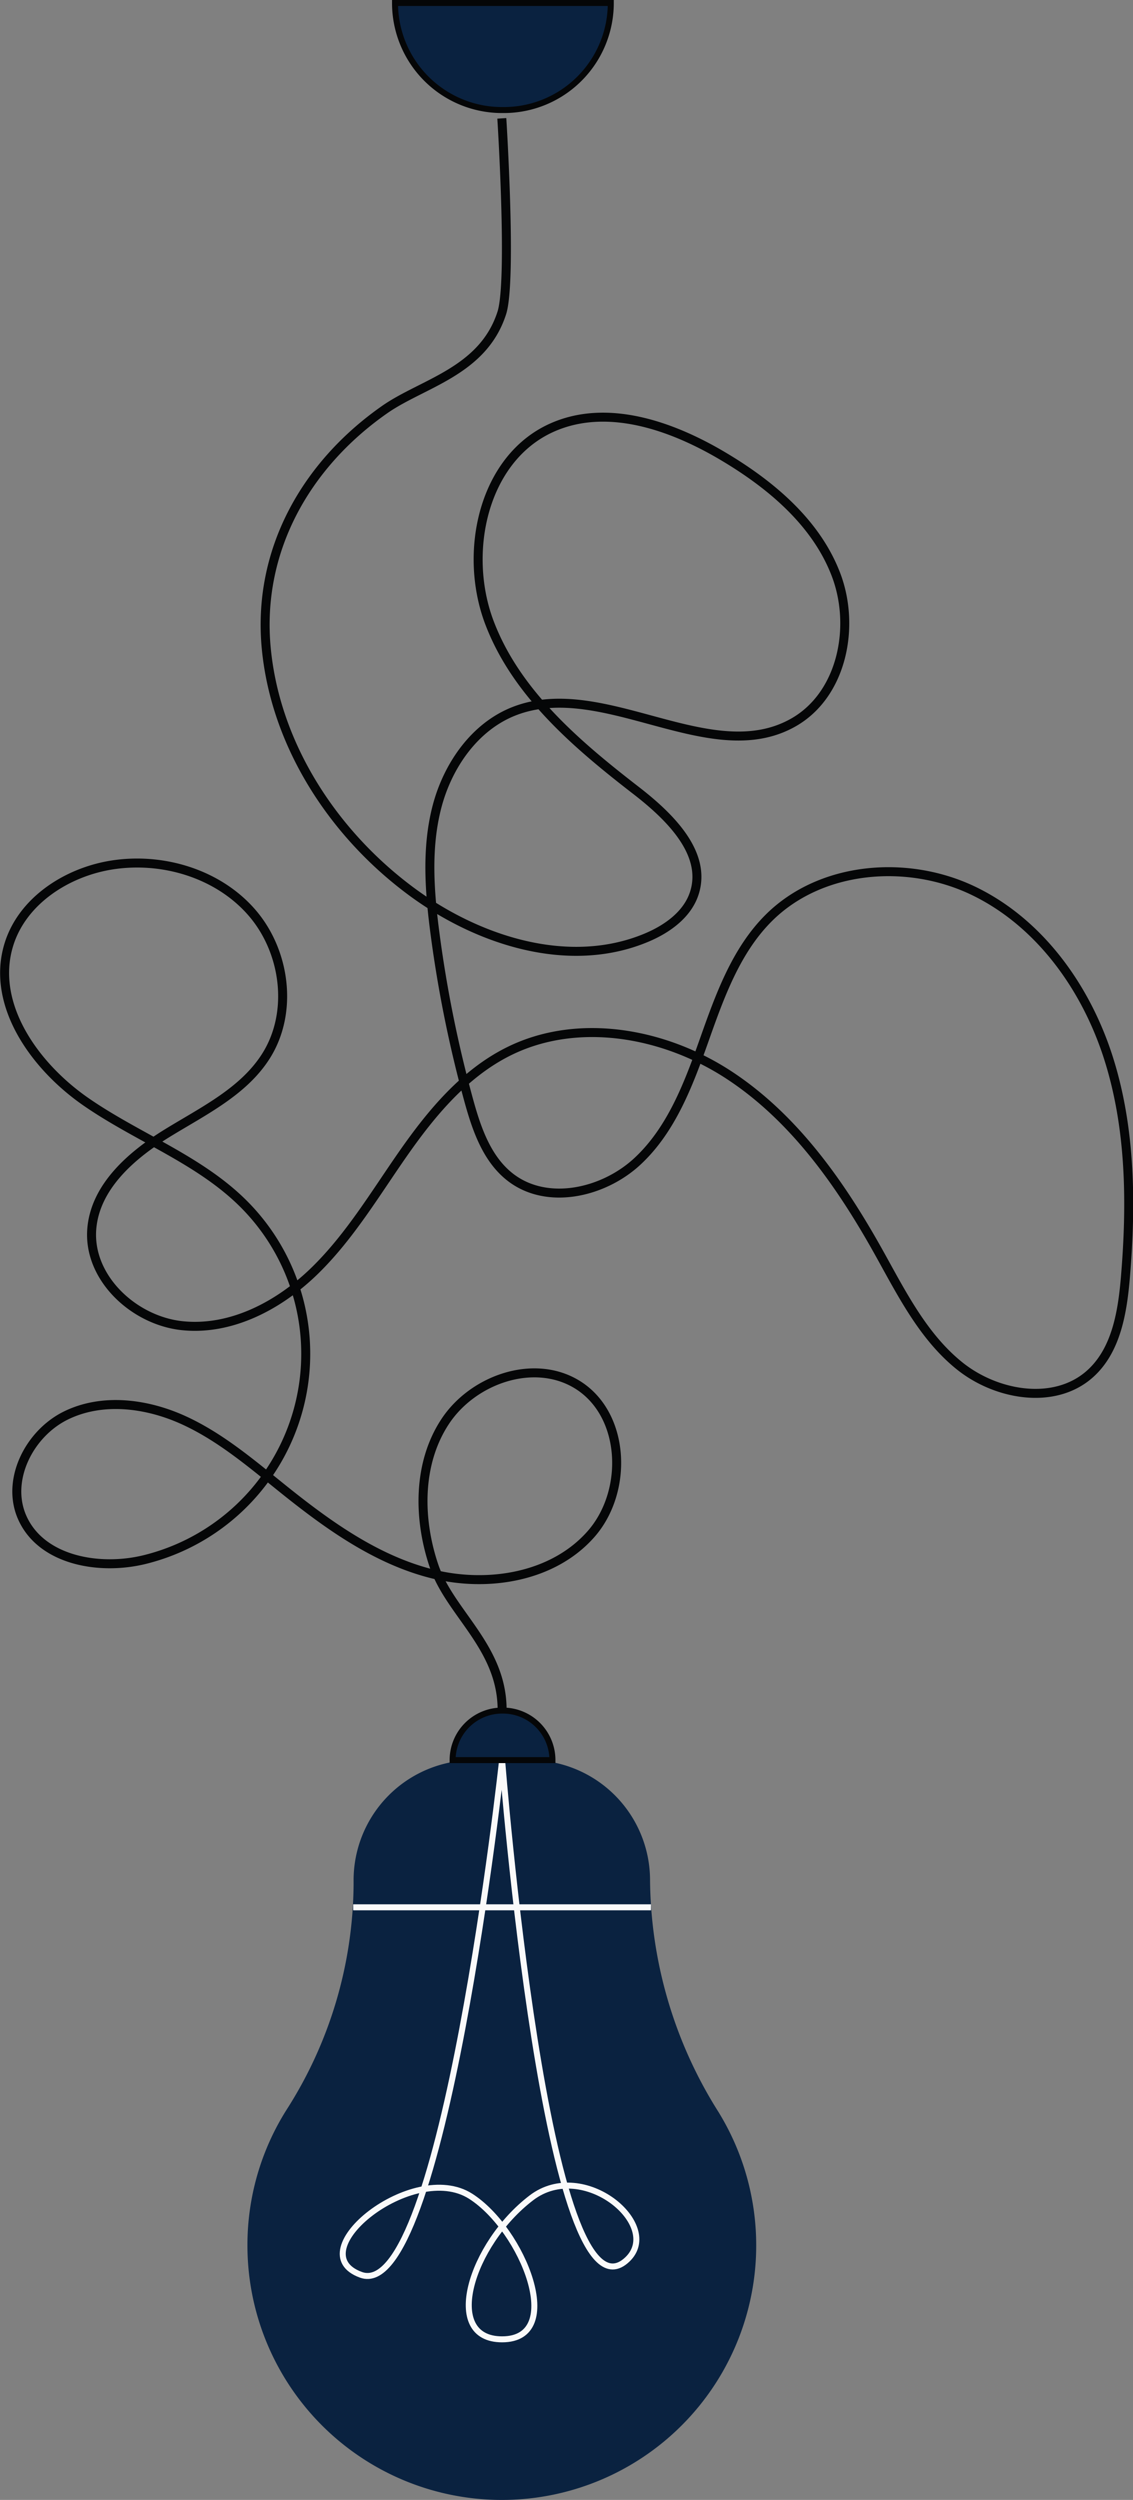<svg xmlns="http://www.w3.org/2000/svg" width="189.183" height="417.172" viewBox="0 0 189.183 417.172">
  <rect x="0" y="0" width="189.183" height="417.172" fill="#808080" stroke="none"/>
  <g id="Group_1733" data-name="Group 1733" transform="translate(-953.533 -1955.5)">
    <path id="Path_1715" data-name="Path 1715" d="M186.074,460.862a42.477,42.477,0,1,0,78.627-22.3,73.526,73.526,0,0,1-11.4-38.627h0a20.054,20.054,0,0,0-20.053-20.054h-9.4A20.054,20.054,0,0,0,203.8,399.937v.794a70.647,70.647,0,0,1-11.23,37.562A42.238,42.238,0,0,0,186.074,460.862Z" transform="translate(808.774 1869.334)" fill="#0a2240"/>
    <line id="Line_552" data-name="Line 552" x1="49.719" transform="translate(1012.51 2273.781)" fill="none" stroke="#fafafa" stroke-width="1"/>
    <path id="Path_1716" data-name="Path 1716" d="M228.6,379.883s7.454,96.146,20.917,83.325c5.98-5.7-7.311-16.917-16.019-10.285-10.137,7.72-15.009,23.621-4.9,23.619,10.762,0,3.483-18.306-5.255-23.879-9.6-6.123-28.787,9.294-18.319,13.109C218.74,470.773,228.6,379.883,228.6,379.883Z" transform="translate(808.774 1869.334)" fill="none" stroke="#fafafa" stroke-width="1"/>
    <path id="Rectangle_1515" data-name="Rectangle 1515" d="M0,0H16.669a0,0,0,0,1,0,0V0A8.266,8.266,0,0,1,8.4,8.266H8.266A8.266,8.266,0,0,1,0,0V0A0,0,0,0,1,0,0Z" transform="translate(1045.777 2249.218) rotate(180)" fill="#0a2240" stroke="#050607" stroke-width="1"/>
    <path id="Path_1717" data-name="Path 1717" d="M228.6,371.618c.068-10.546-8.69-16.225-11.37-24.133s-2.735-17.15,1.87-24.116,14.625-10.513,21.823-6.28c8.269,4.862,8.863,17.864,2.53,25.068s-17.228,8.979-26.532,6.644-17.339-8.1-24.818-14.1c-5.292-4.249-10.521-8.736-16.7-11.55s-13.6-3.758-19.681-.753-9.993,10.724-7.28,16.945c3.149,7.222,12.887,8.963,20.533,7.062A35.361,35.361,0,0,0,185.2,286.833c-7.424-7.278-17.613-10.915-26.15-16.848s-15.858-16.211-12.822-26.154c2.236-7.323,9.671-12.136,17.236-13.323,8.471-1.328,17.708,1.451,23.335,7.922s6.969,16.627,2.417,23.894c-3.74,5.971-10.468,9.216-16.471,12.9s-12.045,8.92-12.655,15.94c-.711,8.189,7.009,15.422,15.189,16.235s16.156-3.446,22.038-9.188,10.121-12.91,14.834-19.644,10.184-13.293,17.544-16.952c11.594-5.764,26.064-3.109,36.879,4.01S285.093,283.7,291.411,295c3.847,6.881,7.46,14.213,13.62,19.132s15.816,6.563,21.708,1.326c4.436-3.943,5.46-10.391,5.948-16.306,1.01-12.221.88-24.755-2.842-36.438s-11.425-22.509-22.461-27.854-25.505-4.193-34.214,4.439c-5.524,5.475-8.231,13.1-10.828,20.433s-5.444,14.936-11.142,20.23-15.142,7.417-21.269,2.624c-3.938-3.08-5.637-8.162-6.957-12.984a207.334,207.334,0,0,1-5.555-27.456c-.941-7.082-1.5-14.377.288-21.293s6.314-13.468,12.98-16.038c14.882-5.736,32.839,9.828,46.652,1.854,8.058-4.652,10.326-15.98,6.991-24.666s-10.939-15.035-18.949-19.77c-8.614-5.092-19.34-8.793-28.472-4.7-11.469,5.135-14.883,20.812-10.416,32.558s14.553,20.314,24.493,28c5.546,4.29,11.854,10.422,9.715,17.1-1.148,3.584-4.534,6-8.007,7.452-12.811,5.361-27.9.621-39.093-7.6-13.1-9.63-22.8-24.422-24.375-40.607s6.438-30.606,19.766-39.924c6.31-4.411,16.417-6.334,19.558-16.128,1.725-5.38,0-32.467,0-32.467" transform="translate(808.774 1869.334)" fill="none" stroke="#050607" stroke-width="1.5"/>
    <path id="Rectangle_1516" data-name="Rectangle 1516" d="M0,0H36.027a0,0,0,0,1,0,0V0A17.865,17.865,0,0,1,18.162,17.865h-.3A17.865,17.865,0,0,1,0,0V0A0,0,0,0,1,0,0Z" transform="translate(1019.493 1956)" fill="#0a2240" stroke="#050607" stroke-width="1"/>
  </g>
</svg>
